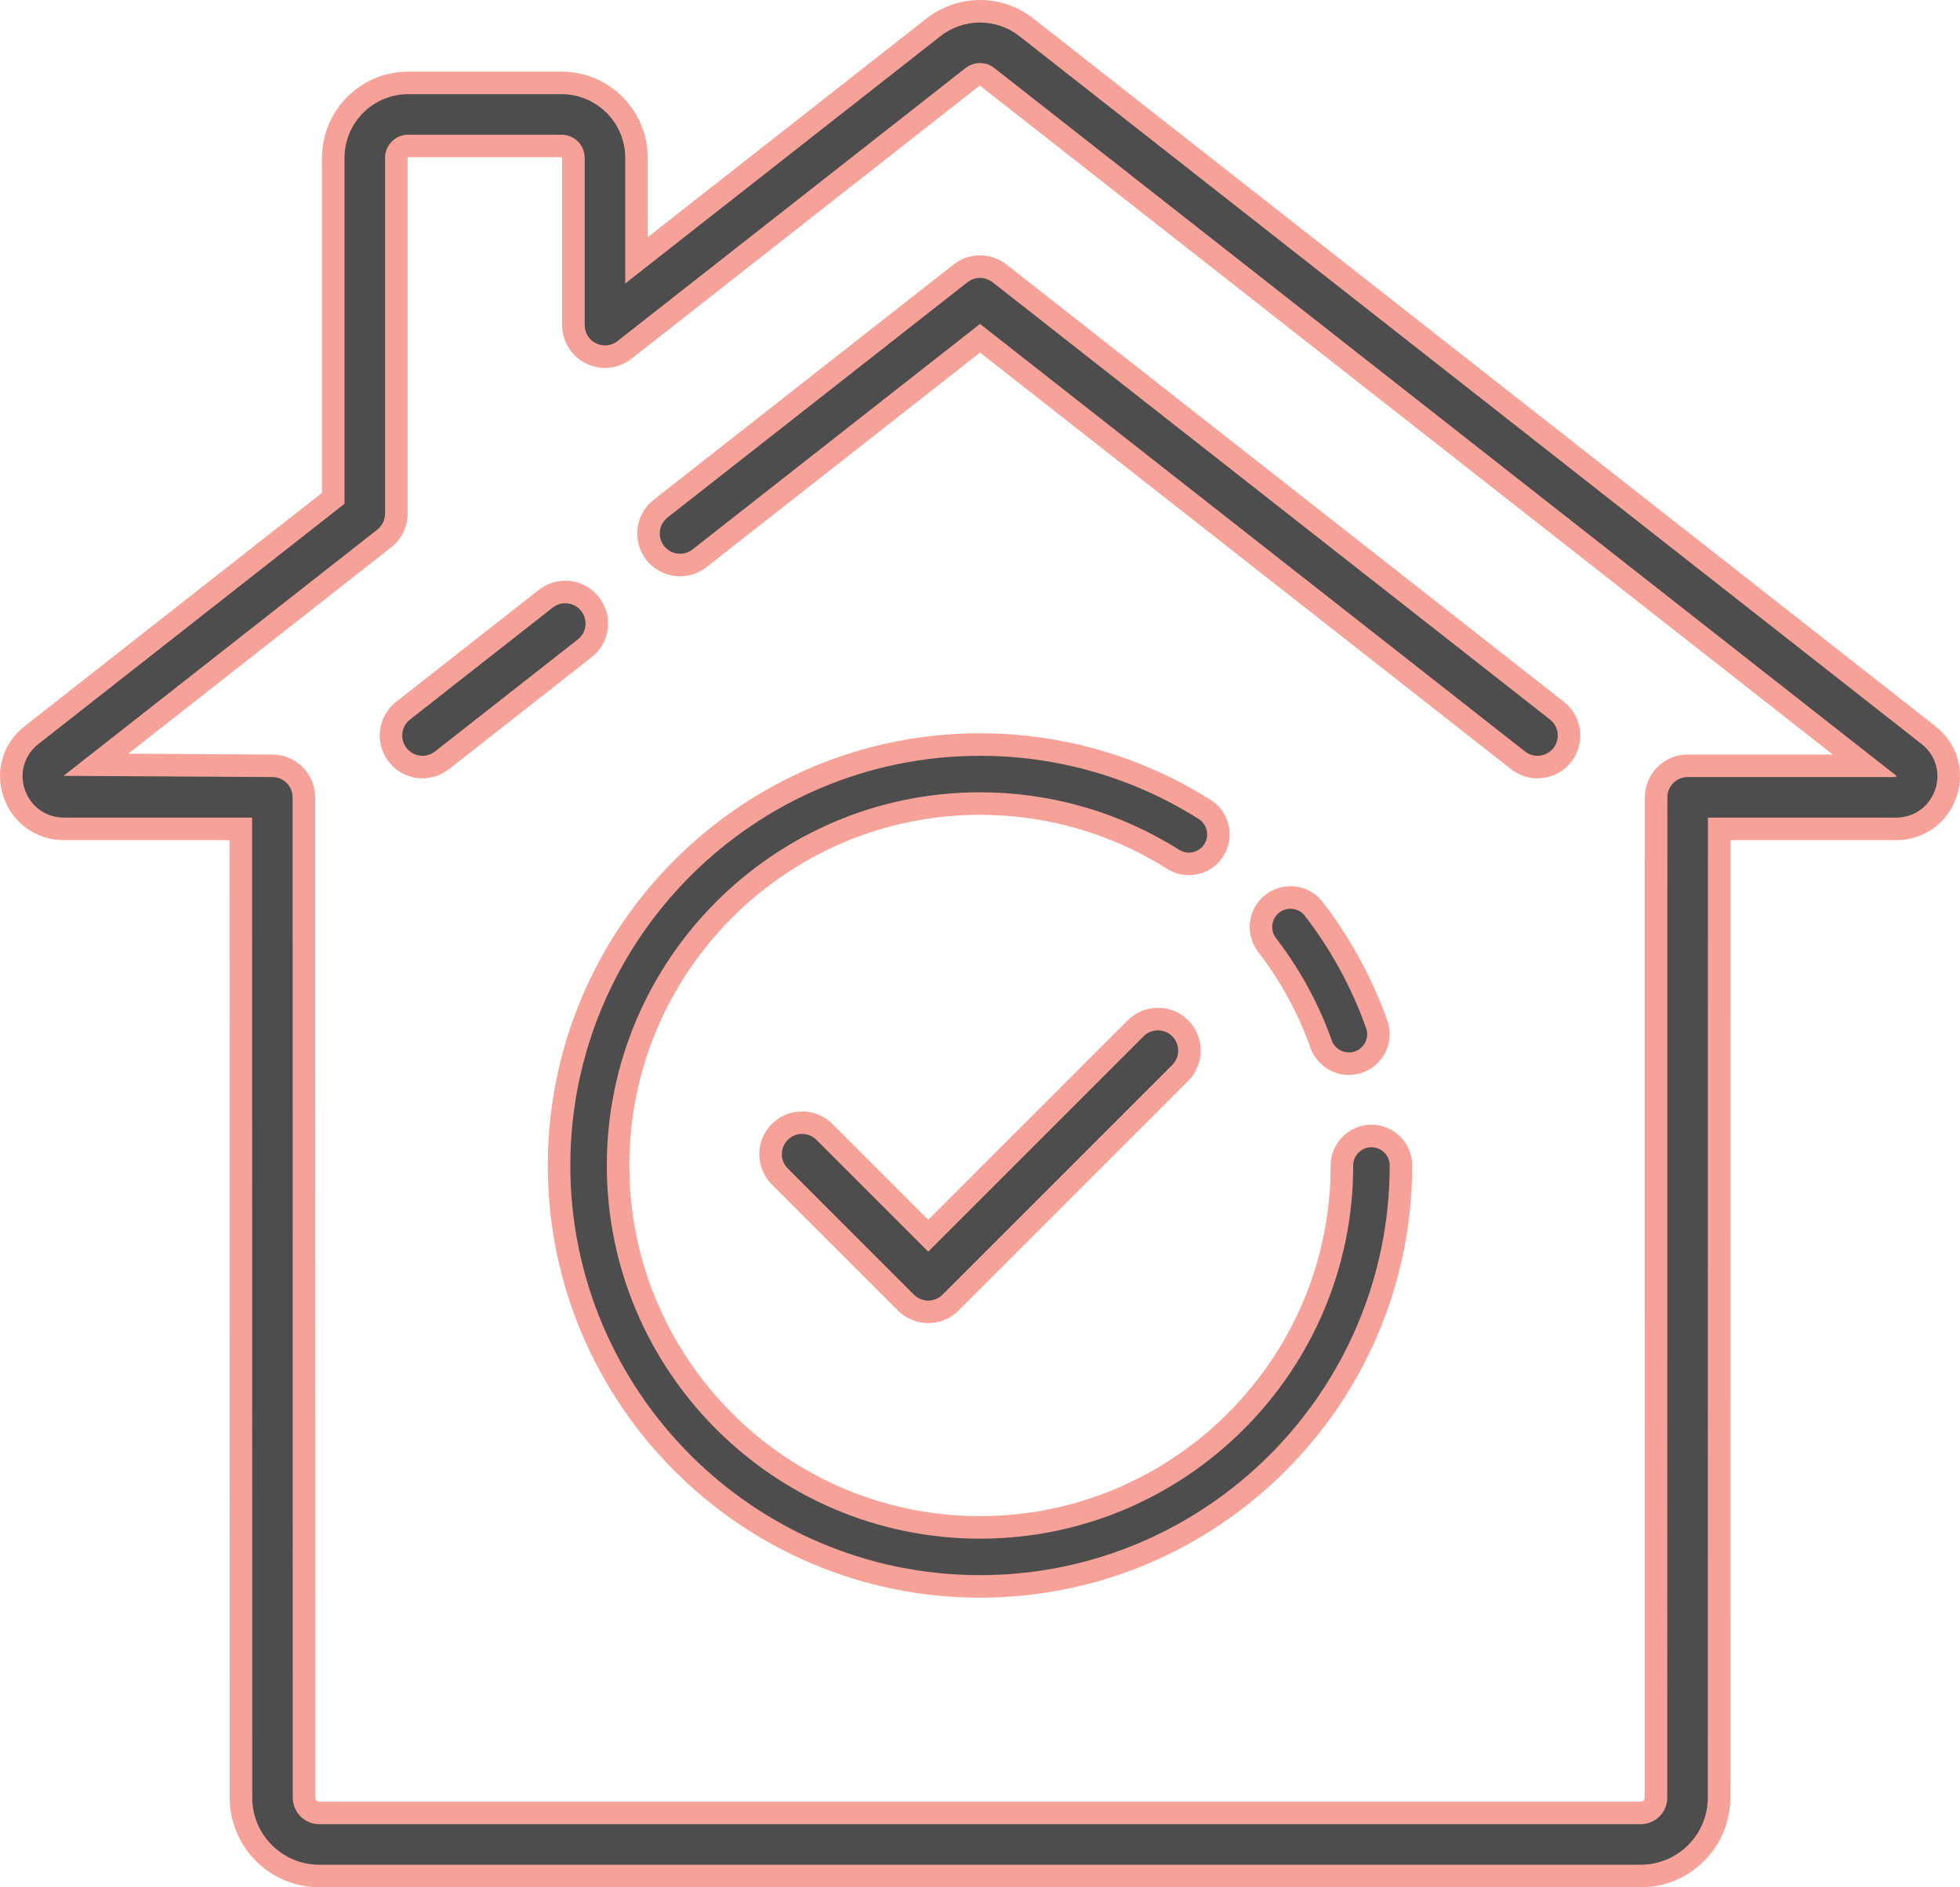 <svg xmlns="http://www.w3.org/2000/svg" id="_&#x10E;&#x17D;&#xD3;&#x165;_1" data-name="&#x10E;&#x17D;&#xD3;&#x165; 1" viewBox="0 0 174.028 167.577"><defs><style> .cls-1 { fill: #f6a298; } .cls-1, .cls-2 { stroke-width: 0px; } .cls-2 { fill: #4d4d4d; } </style></defs><g><g><g><path class="cls-2" d="M37.515,68.11c-.867,0-1.67-.391-2.205-1.073-.461-.588-.667-1.321-.577-2.063s.463-1.406,1.052-1.867l12.676-9.944c.49-.385,1.104-.597,1.727-.597.867,0,1.67.391,2.205,1.073.461.588.667,1.321.577,2.063s-.463,1.406-1.052,1.867l-12.676,9.944c-.49.385-1.103.598-1.727.598Z"></path><path class="cls-1" d="M50.188,53.565c.534,0,1.062.236,1.417.689.614.782.477,1.914-.305,2.527l-12.676,9.945c-.329.258-.721.384-1.11.384-.534,0-1.062-.236-1.417-.689-.614-.782-.477-1.914.305-2.527l12.676-9.945c.329-.258.721-.384,1.11-.384M50.188,51.565c-.846,0-1.678.288-2.344.81l-12.675,9.944c-1.648,1.293-1.938,3.686-.645,5.335.725.925,1.815,1.455,2.991,1.455.846,0,1.679-.288,2.345-.811l12.675-9.944c.799-.626,1.306-1.526,1.427-2.534.122-1.008-.156-2.002-.783-2.801-.725-.925-1.815-1.455-2.991-1.455h0Z"></path></g><g><path class="cls-2" d="M136.514,68.11c-.624,0-1.237-.212-1.728-.598l-47.771-37.479-24.907,19.54c-.49.385-1.104.598-1.727.598-.866,0-1.67-.391-2.205-1.072-.952-1.215-.739-2.979.476-3.931l26.635-20.896c.49-.385,1.104-.598,1.728-.598s1.238.212,1.729.598l49.499,38.835c.588.461.962,1.124,1.052,1.867.09.742-.115,1.475-.576,2.064-.535.682-1.338,1.072-2.205,1.072Z"></path><path class="cls-1" d="M87.015,24.674c.393,0,.785.128,1.111.384l49.5,38.835c.782.613.919,1.745.305,2.527-.355.453-.884.689-1.417.689-.389,0-.781-.125-1.11-.384l-48.389-37.963-25.524,20.024c-.329.259-.721.384-1.11.384-.534,0-1.062-.237-1.417-.689-.614-.782-.477-1.914.305-2.527l26.635-20.896c.326-.256.719-.384,1.111-.384M87.015,22.674c-.848,0-1.681.288-2.347.812l-26.633,20.895c-.799.626-1.305,1.526-1.427,2.534-.122,1.008.156,2.002.783,2.801.725.925,1.815,1.455,2.991,1.455.846,0,1.679-.288,2.345-.811l24.289-19.055,47.154,36.995c.666.523,1.499.81,2.344.81,1.176,0,2.267-.53,2.991-1.455,1.293-1.648,1.003-4.042-.645-5.335l-49.5-38.835c-.665-.522-1.498-.811-2.345-.811h0Z"></path></g></g><g><path class="cls-2" d="M28.344,166.577c-3.832,0-6.949-3.117-6.949-6.949l-.013-86.03H5.679c-2.03,0-3.765-1.24-4.419-3.16-.652-1.914-.039-3.948,1.562-5.183l26.768-21.009V14.014c0-3.668,2.984-6.652,6.653-6.652h13.62c3.668,0,6.652,2.984,6.652,6.652v9.101L82.897,2.418c1.173-.915,2.633-1.417,4.113-1.417,1.478,0,2.936.501,4.104,1.412l80.104,62.854c1.592,1.23,2.203,3.262,1.551,5.173-.654,1.919-2.388,3.16-4.419,3.16h-15.703l-.013,86.03c0,3.832-3.117,6.949-6.949,6.949H28.344ZM24.187,67.998c1.538,0,2.794,1.256,2.794,2.8l.013,88.83c0,.744.605,1.349,1.349,1.349h117.342c.744,0,1.349-.605,1.349-1.349l.013-88.83c0-1.544,1.256-2.8,2.8-2.8h15.787L87.665,6.823c-.187-.146-.414-.224-.654-.224-.242,0-.471.079-.663.229l-30.906,24.245c-.49.385-1.104.597-1.728.597-.423,0-.847-.098-1.227-.284-.955-.464-1.574-1.452-1.574-2.517v-14.856c0-.58-.472-1.052-1.052-1.052h-13.62c-.581,0-1.053.472-1.053,1.052v31.594c0,.865-.39,1.668-1.071,2.203l-25.603,20.096,15.672.092Z"></path><path class="cls-1" d="M87.01,2c1.231-0,2.462.4,3.49,1.201l80.101,62.851c1.254.97,1.733,2.564,1.222,4.063-.514,1.508-1.877,2.483-3.473,2.483h-16.703l-.013,87.03c0,3.28-2.669,5.948-5.949,5.948H28.344c-3.28,0-5.949-2.668-5.949-5.948l-.013-87.03H5.678c-1.596,0-2.959-.974-3.473-2.483-.511-1.502-.03-3.098,1.227-4.068l27.157-21.315V14.014c0-3.117,2.536-5.652,5.653-5.652h13.619c3.117,0,5.653,2.536,5.653,5.652v11.157L83.514,3.204c1.03-.803,2.263-1.204,3.496-1.204M53.714,30.671c-.268,0-.538-.06-.788-.182-.619-.301-1.012-.929-1.012-1.618v-14.856c0-1.132-.921-2.053-2.053-2.053h-13.619c-1.132,0-2.052.921-2.052,2.053v31.594c0,.552-.254,1.075-.689,1.416l-27.858,21.865,18.539.108c.994,0,1.8.806,1.8,1.8l.013,88.83c0,1.295,1.053,2.348,2.349,2.348h117.342c1.296,0,2.349-1.053,2.349-2.348l.013-88.83c0-.994.806-1.8,1.8-1.8h18.503c-.004-.003.04-.105.036-.108L88.282,6.037c-.373-.292-.822-.437-1.271-.437-.451-0-.902.147-1.279.441l-30.907,24.246c-.323.254-.715.384-1.111.384M87.01,0h0c-1.702 0-3.38.578-4.726,1.627l-24.77,19.432v-7.046c0-4.22-3.433-7.652-7.653-7.652h-13.619c-4.22,0-7.653,3.433-7.653,7.652v29.746L2.198,64.475c-1.932,1.49-2.677,3.961-1.885,6.286.794,2.332,2.901,3.838,5.366,3.838h14.704l.013,85.03c0,4.382,3.566,7.948,7.949,7.948h117.342c4.383,0,7.949-3.566,7.949-7.948l.013-85.03h14.703c2.465,0,4.572-1.506,5.366-3.838.791-2.321.048-4.79-1.892-6.291L91.734,1.628c-1.349-1.051-3.025-1.628-4.724-1.628h0ZM53.714,32.671c.847,0,1.681-.288,2.347-.812l30.905-24.245c.006-.004.021-.014.044-.014l75.723,59.399h-12.886c-2.095,0-3.8,1.705-3.8,3.8l-.013,88.83c0,.192-.157.349-.349.349H28.344c-.193,0-.349-.156-.349-.348l-.013-88.83c0-2.095-1.705-3.8-3.8-3.8l-12.794-.075,23.348-18.326c.924-.726,1.454-1.816,1.454-2.989V14.014c0-.027.025-.053.052-.053h13.619c.028,0,.053.025.053.053v14.856c0,1.444.839,2.786,2.138,3.417.513.25,1.089.383,1.662.383h0Z"></path></g></g><g><g><path class="cls-2" d="M87.015,140.863c-20.61,0-37.377-16.767-37.377-37.376,0-20.61,16.768-37.377,37.377-37.377,7.085,0,13.982,1.993,19.946,5.763.592.374,1.002.956,1.156,1.639.154.683.032,1.385-.342,1.976-.482.763-1.31,1.219-2.215,1.219-.495,0-.978-.14-1.397-.405-5.125-3.24-11.055-4.953-17.147-4.953-17.721,0-32.137,14.417-32.137,32.137,0,17.72,14.417,32.136,32.137,32.136,17.72,0,32.136-14.416,32.136-32.136,0-1.445,1.175-2.62,2.62-2.62,1.445,0,2.62,1.175,2.62,2.62,0,20.609-16.767,37.376-37.376,37.376Z"></path><path class="cls-1" d="M87.015,67.11c6.896,0,13.609,1.94,19.413,5.609.756.478.982,1.479.503,2.235-.308.487-.833.754-1.37.754-.296,0-.596-.081-.865-.25-5.285-3.341-11.399-5.107-17.681-5.107-18.271,0-33.137,14.866-33.137,33.137,0,18.271,14.866,33.136,33.137,33.136s33.136-14.865,33.136-33.136c0-.894.726-1.62,1.62-1.62.894,0,1.62.726,1.62,1.62,0,20.058-16.318,36.376-36.376,36.376s-36.377-16.318-36.377-36.376c0-20.058,16.319-36.377,36.377-36.377M87.015,65.11c-21.161,0-38.377,17.216-38.377,38.377,0,21.161,17.216,38.376,38.377,38.376,21.161,0,38.376-17.215,38.376-38.376,0-1.996-1.624-3.62-3.62-3.62s-3.62,1.624-3.62,3.62c0,17.169-13.968,31.136-31.136,31.136-17.169,0-31.137-13.968-31.137-31.136,0-17.169,13.968-31.137,31.137-31.137,5.904,0,11.648,1.659,16.612,4.797.582.367,1.25.56,1.933.56,1.25,0,2.394-.63,3.061-1.685.516-.816.684-1.786.472-2.729-.212-.944-.78-1.748-1.598-2.264-6.124-3.871-13.206-5.918-20.481-5.918h0Z"></path></g><g><path class="cls-2" d="M119.768,94.451c-1.105,0-2.097-.7-2.468-1.742-1.125-3.163-2.739-6.123-4.798-8.799-.881-1.145-.667-2.793.478-3.674.461-.356,1.014-.544,1.597-.544.822,0,1.579.373,2.078,1.023,2.393,3.109,4.271,6.553,5.582,10.237.235.659.199,1.37-.102,2.002-.3.633-.829,1.11-1.489,1.345-.279.1-.576.152-.878.152Z"></path><path class="cls-1" d="M114.577,80.692c.486-0.0.967.217,1.285.632,2.33,3.027,4.157,6.379,5.433,9.964.301.843-.14,1.77-.983,2.069-.179.064-.363.094-.543.094-.667,0-1.29-.413-1.526-1.077-1.161-3.264-2.827-6.317-4.948-9.073-.546-.71-.414-1.727.295-2.272.294-.227.642-.337.987-.337M114.577,78.692h0c-.795 0-1.58.268-2.209.753-.764.588-1.255,1.441-1.38,2.399s.132,1.909.721,2.676c1.994,2.592,3.558,5.46,4.648,8.524.512,1.439,1.883,2.406,3.41,2.406.417,0,.827-.071,1.218-.211.906-.322,1.637-.982,2.052-1.856.415-.874.465-1.857.14-2.768-1.345-3.78-3.273-7.317-5.731-10.512-.689-.897-1.736-1.412-2.87-1.412h0Z"></path></g><g><path class="cls-2" d="M82.417,116.485c-.749,0-1.452-.292-1.98-.821l-11.198-11.198c-1.092-1.092-1.092-2.868,0-3.959.529-.529,1.232-.82,1.98-.82.748,0,1.451.292,1.979.82l9.219,9.219,18.415-18.416c.529-.529,1.232-.82,1.979-.82.748,0,1.451.292,1.98.82,1.092,1.092,1.092,2.868,0,3.959l-20.395,20.395c-.528.529-1.231.82-1.979.82Z"></path><path class="cls-1" d="M102.811,91.489c.46,0,.921.176,1.273.527.703.703.703,1.842,0,2.545l-20.394,20.395c-.338.337-.796.527-1.273.527-.477,0-.935-.19-1.273-.527l-11.198-11.199c-.703-.703-.703-1.842,0-2.545.352-.352.812-.527,1.273-.527.46,0,.921.176,1.272.527l9.926,9.926,19.122-19.123c.352-.352.812-.527,1.273-.527M102.811,89.489c-1.015,0-1.969.395-2.687,1.113l-17.707,17.708-8.511-8.512c-.718-.718-1.672-1.113-2.687-1.113-1.015,0-1.969.395-2.687,1.113-.718.718-1.113,1.672-1.113,2.687,0,1.015.396,1.969,1.114,2.687l11.198,11.198c.708.707,1.687,1.113,2.687,1.113,1.015,0,1.969-.395,2.687-1.113l20.395-20.396c1.481-1.482,1.481-3.892 0-5.374-.719-.718-1.673-1.113-2.687-1.113h0Z"></path></g></g></svg>